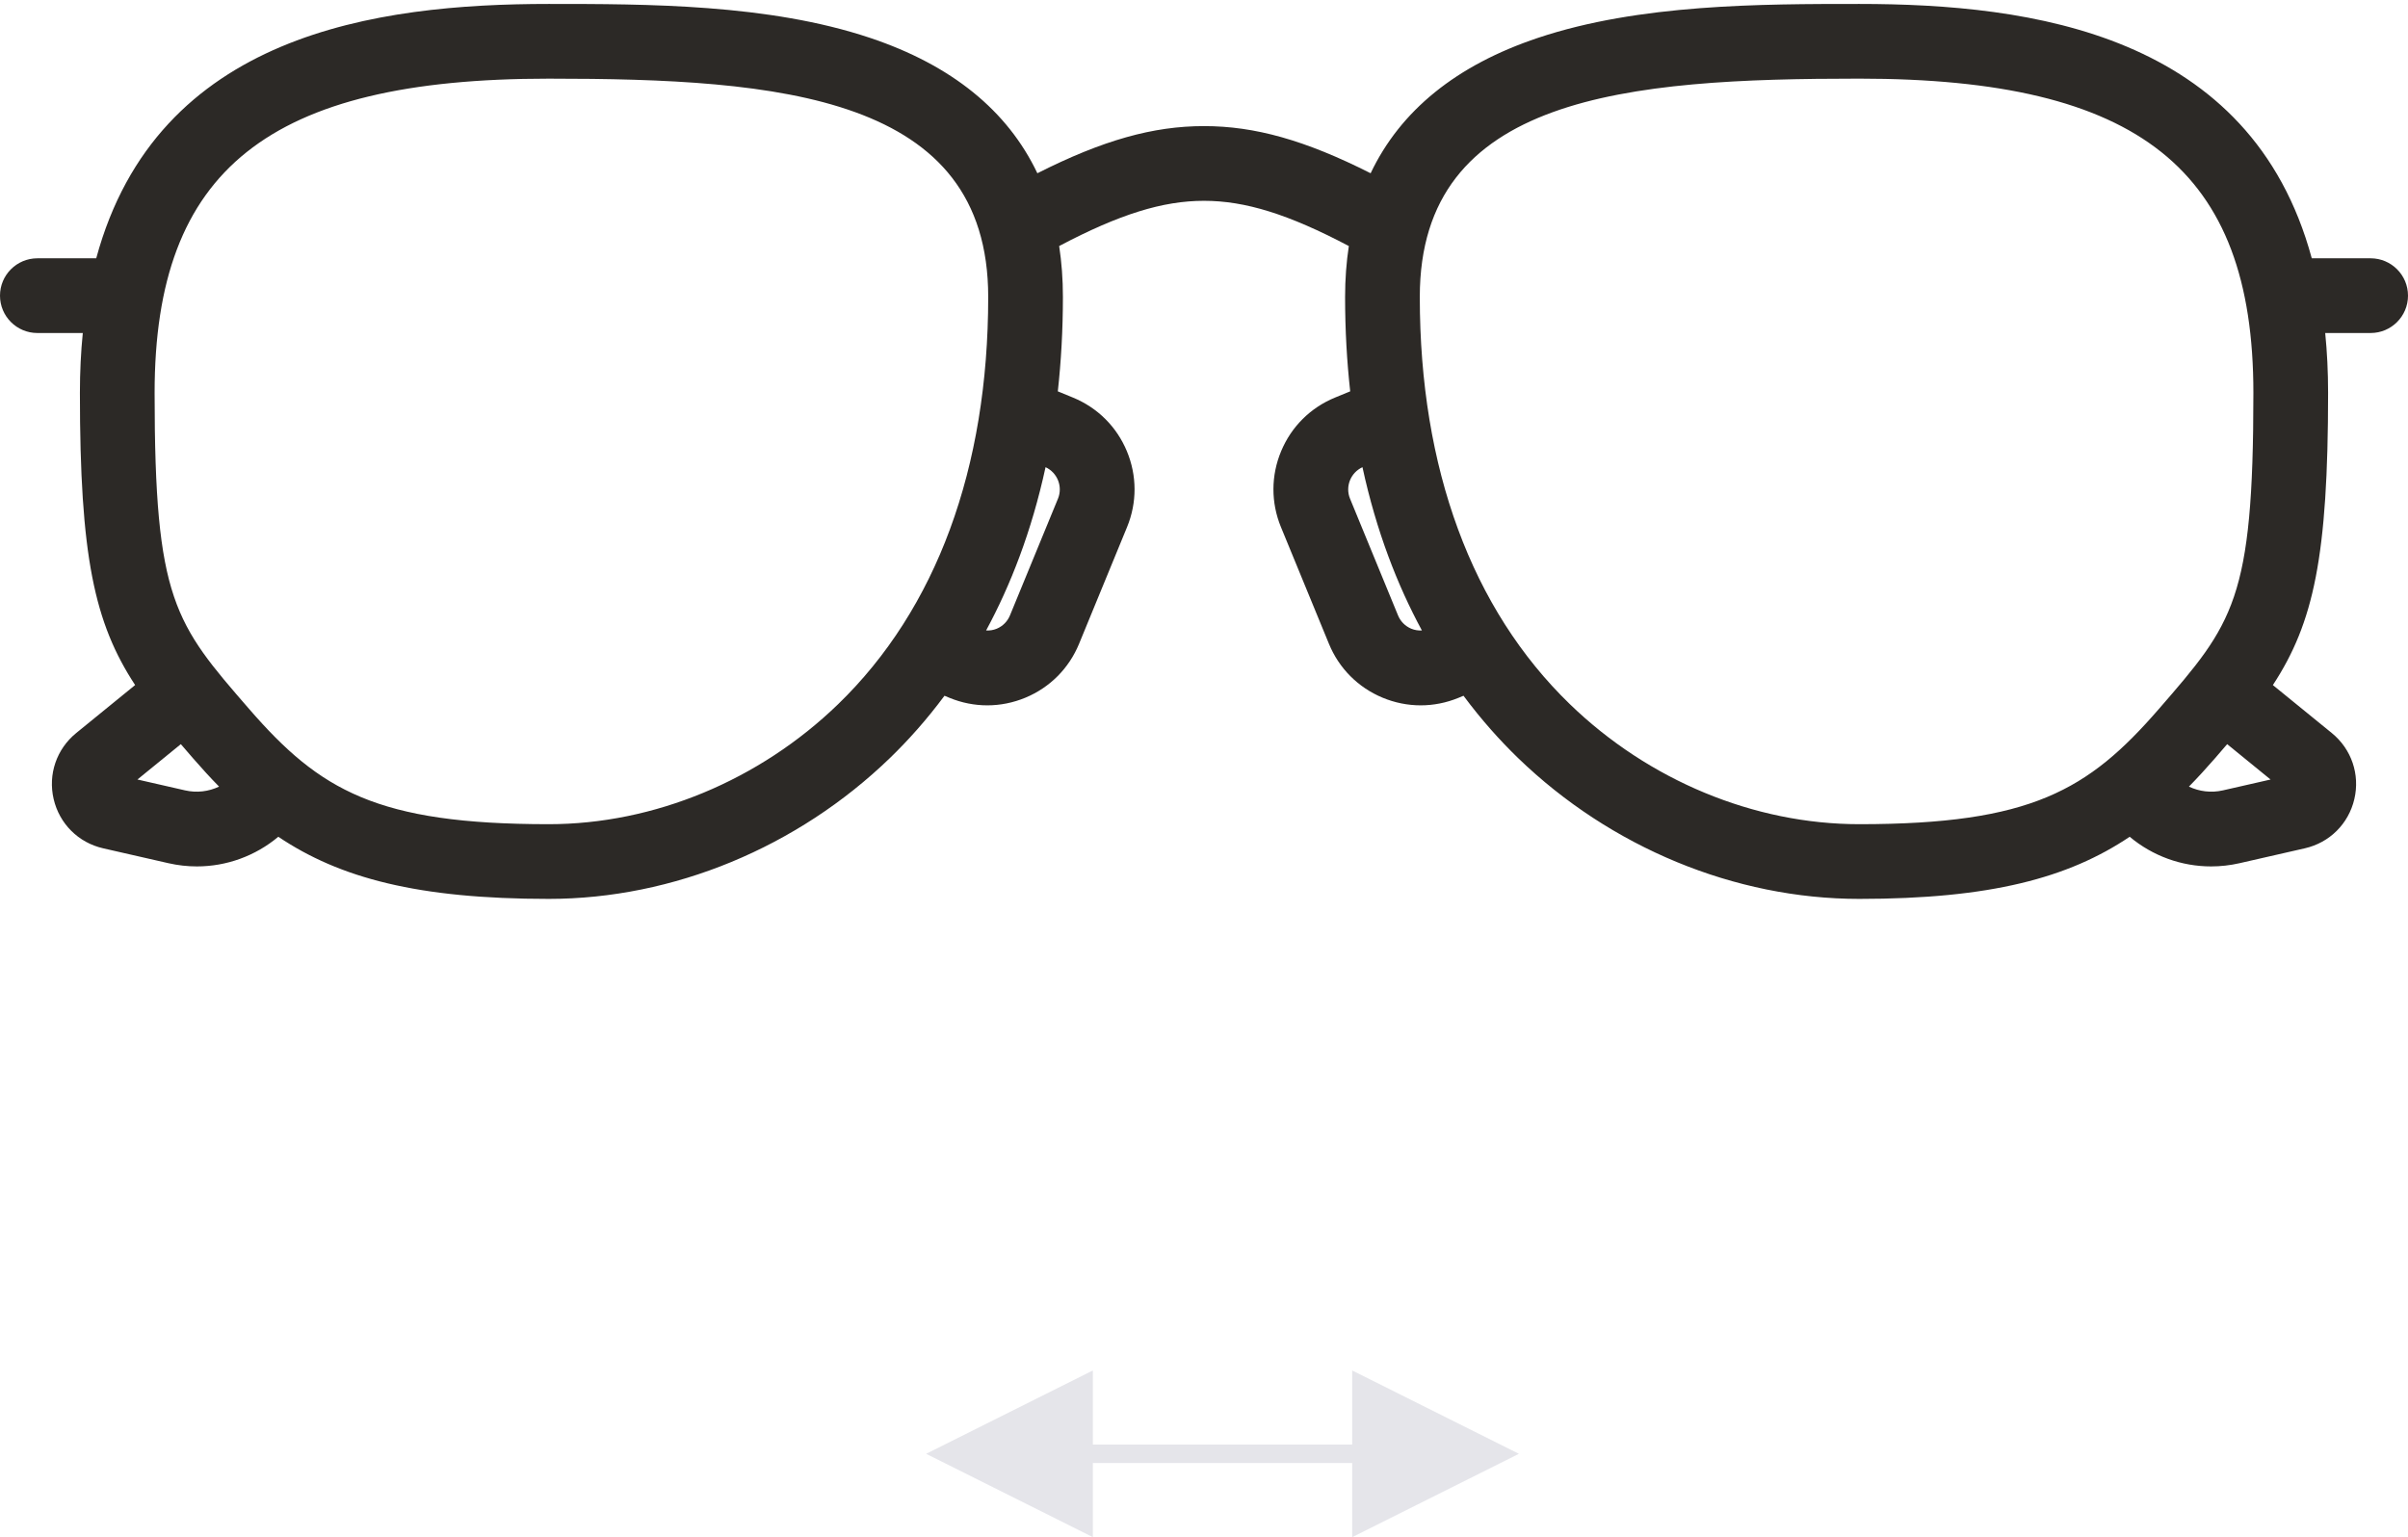 <?xml version="1.0" encoding="UTF-8"?>
<svg width="130px" height="83px" viewBox="0 0 130 83" version="1.1" xmlns="http://www.w3.org/2000/svg" xmlns:xlink="http://www.w3.org/1999/xlink">
    <!-- Generator: Sketch 58 (84663) - https://sketch.com -->
    <title>Group 6</title>
    <desc>Created with Sketch.</desc>
    <g id="Screen" stroke="none" stroke-width="1" fill="none" fill-rule="evenodd">
        <g id="Guida-alle-taglie" transform="translate(-595, -393)" fill-rule="nonzero">
            <g id="Group-6" transform="translate(595, 393)">
                <g id="Group">
                    <g id="001-sunglasses-29-copy-2" fill="#2C2926">
                        <path d="M127.983,13.948 L124.805,13.948 C121.515,1.799 109.643,0.213 100.374,0.213 C95.086,0.213 88.506,0.213 83.035,2.043 C78.627,3.517 75.607,5.967 73.996,9.355 C70.454,7.565 67.742,6.809 65,6.809 C62.259,6.809 59.546,7.565 56.004,9.355 C54.393,5.967 51.372,3.517 46.965,2.043 C41.494,0.213 34.914,0.213 29.626,0.213 C20.357,0.213 8.485,1.799 5.195,13.948 L2.017,13.948 C0.903,13.948 0,14.85 0,15.964 C0,17.078 0.903,17.981 2.017,17.981 L4.47,17.981 C4.368,18.999 4.314,20.074 4.314,21.211 C4.314,30.024 5.091,33.629 7.295,36.99 L4.113,39.582 C3.051,40.448 2.585,41.814 2.897,43.148 C3.209,44.483 4.233,45.501 5.568,45.805 L9.097,46.61 C9.607,46.726 10.12,46.783 10.63,46.783 C12.227,46.783 13.782,46.223 15.025,45.182 C18.34,47.41 22.556,48.537 29.627,48.537 C36.338,48.537 43.053,45.761 48.052,40.923 C49.012,39.993 50.014,38.881 50.99,37.568 L51.263,37.681 C51.921,37.951 52.61,38.086 53.301,38.086 C54,38.086 54.699,37.947 55.364,37.67 C56.685,37.119 57.711,36.086 58.255,34.763 L60.846,28.46 C61.39,27.137 61.386,25.68 60.835,24.36 C60.284,23.039 59.252,22.012 57.928,21.468 L57.108,21.131 C57.284,19.53 57.383,17.835 57.383,16.035 C57.383,15.074 57.314,14.159 57.181,13.285 C60.447,11.562 62.777,10.843 65,10.843 C67.224,10.843 69.554,11.563 72.819,13.285 C72.686,14.159 72.617,15.075 72.617,16.035 C72.617,17.836 72.716,19.53 72.893,21.131 L72.072,21.468 C70.749,22.012 69.716,23.039 69.165,24.36 C68.613,25.681 68.61,27.137 69.154,28.46 L71.745,34.763 C72.288,36.086 73.316,37.119 74.636,37.67 C75.301,37.947 76,38.086 76.699,38.086 C77.389,38.086 78.079,37.951 78.737,37.681 L79.01,37.568 C79.986,38.881 80.988,39.993 81.948,40.923 C86.947,45.762 93.663,48.537 100.373,48.537 C107.444,48.537 111.66,47.41 114.975,45.182 C116.218,46.223 117.772,46.783 119.37,46.783 C119.879,46.783 120.394,46.726 120.903,46.61 L124.431,45.805 C125.767,45.501 126.791,44.483 127.103,43.148 C127.415,41.814 126.949,40.448 125.887,39.582 L122.705,36.991 C124.909,33.629 125.686,30.025 125.686,21.211 C125.686,20.075 125.632,19 125.53,17.981 L127.983,17.981 C129.097,17.981 130,17.078 130,15.965 C130,14.85 129.097,13.948 127.983,13.948 Z M9.993,42.677 L7.42,42.09 L9.763,40.181 C9.974,40.428 10.191,40.679 10.417,40.939 C10.886,41.48 11.354,41.991 11.827,42.474 C11.263,42.741 10.621,42.821 9.993,42.677 Z M45.246,38.025 C40.993,42.142 35.3,44.503 29.626,44.503 C20.35,44.503 17.264,42.673 13.461,38.295 C9.43,33.654 8.347,32.407 8.347,21.212 C8.347,9.162 14.512,4.247 29.626,4.247 C42.128,4.247 53.35,5.148 53.35,16.035 C53.35,25.289 50.547,32.893 45.246,38.025 Z M57.116,26.927 L54.525,33.228 C54.391,33.556 54.137,33.811 53.81,33.948 C53.625,34.025 53.43,34.053 53.236,34.044 C54.554,31.608 55.695,28.69 56.446,25.225 C57.084,25.521 57.386,26.269 57.116,26.927 Z M76.19,33.948 C75.863,33.811 75.609,33.556 75.475,33.229 L72.884,26.927 C72.614,26.27 72.916,25.522 73.555,25.225 C74.305,28.69 75.446,31.609 76.765,34.044 C76.57,34.053 76.374,34.024 76.19,33.948 Z M100.374,44.503 C94.7,44.503 89.008,42.142 84.754,38.024 C79.453,32.893 76.65,25.288 76.65,16.034 C76.65,5.148 87.872,4.246 100.374,4.246 C115.488,4.246 121.653,9.161 121.653,21.211 C121.653,32.407 120.569,33.653 116.539,38.295 C112.736,42.673 109.65,44.503 100.374,44.503 Z M120.007,42.677 C119.379,42.82 118.737,42.741 118.173,42.474 C118.646,41.991 119.114,41.48 119.584,40.94 C119.809,40.68 120.026,40.428 120.237,40.181 L122.58,42.091 L120.007,42.677 Z" id="Shape"></path>
                    </g>
                    <path id="Line-3-Copy-3" d="M73,74 L82,78.5 L73,83 L73,79 L59,79 L59,83 L50,78.5 L59,74 L59,78 L73,78 L73,74 Z" fill="#E5E5EA"></path>
                </g>
            </g>
        </g>
    </g>
</svg>